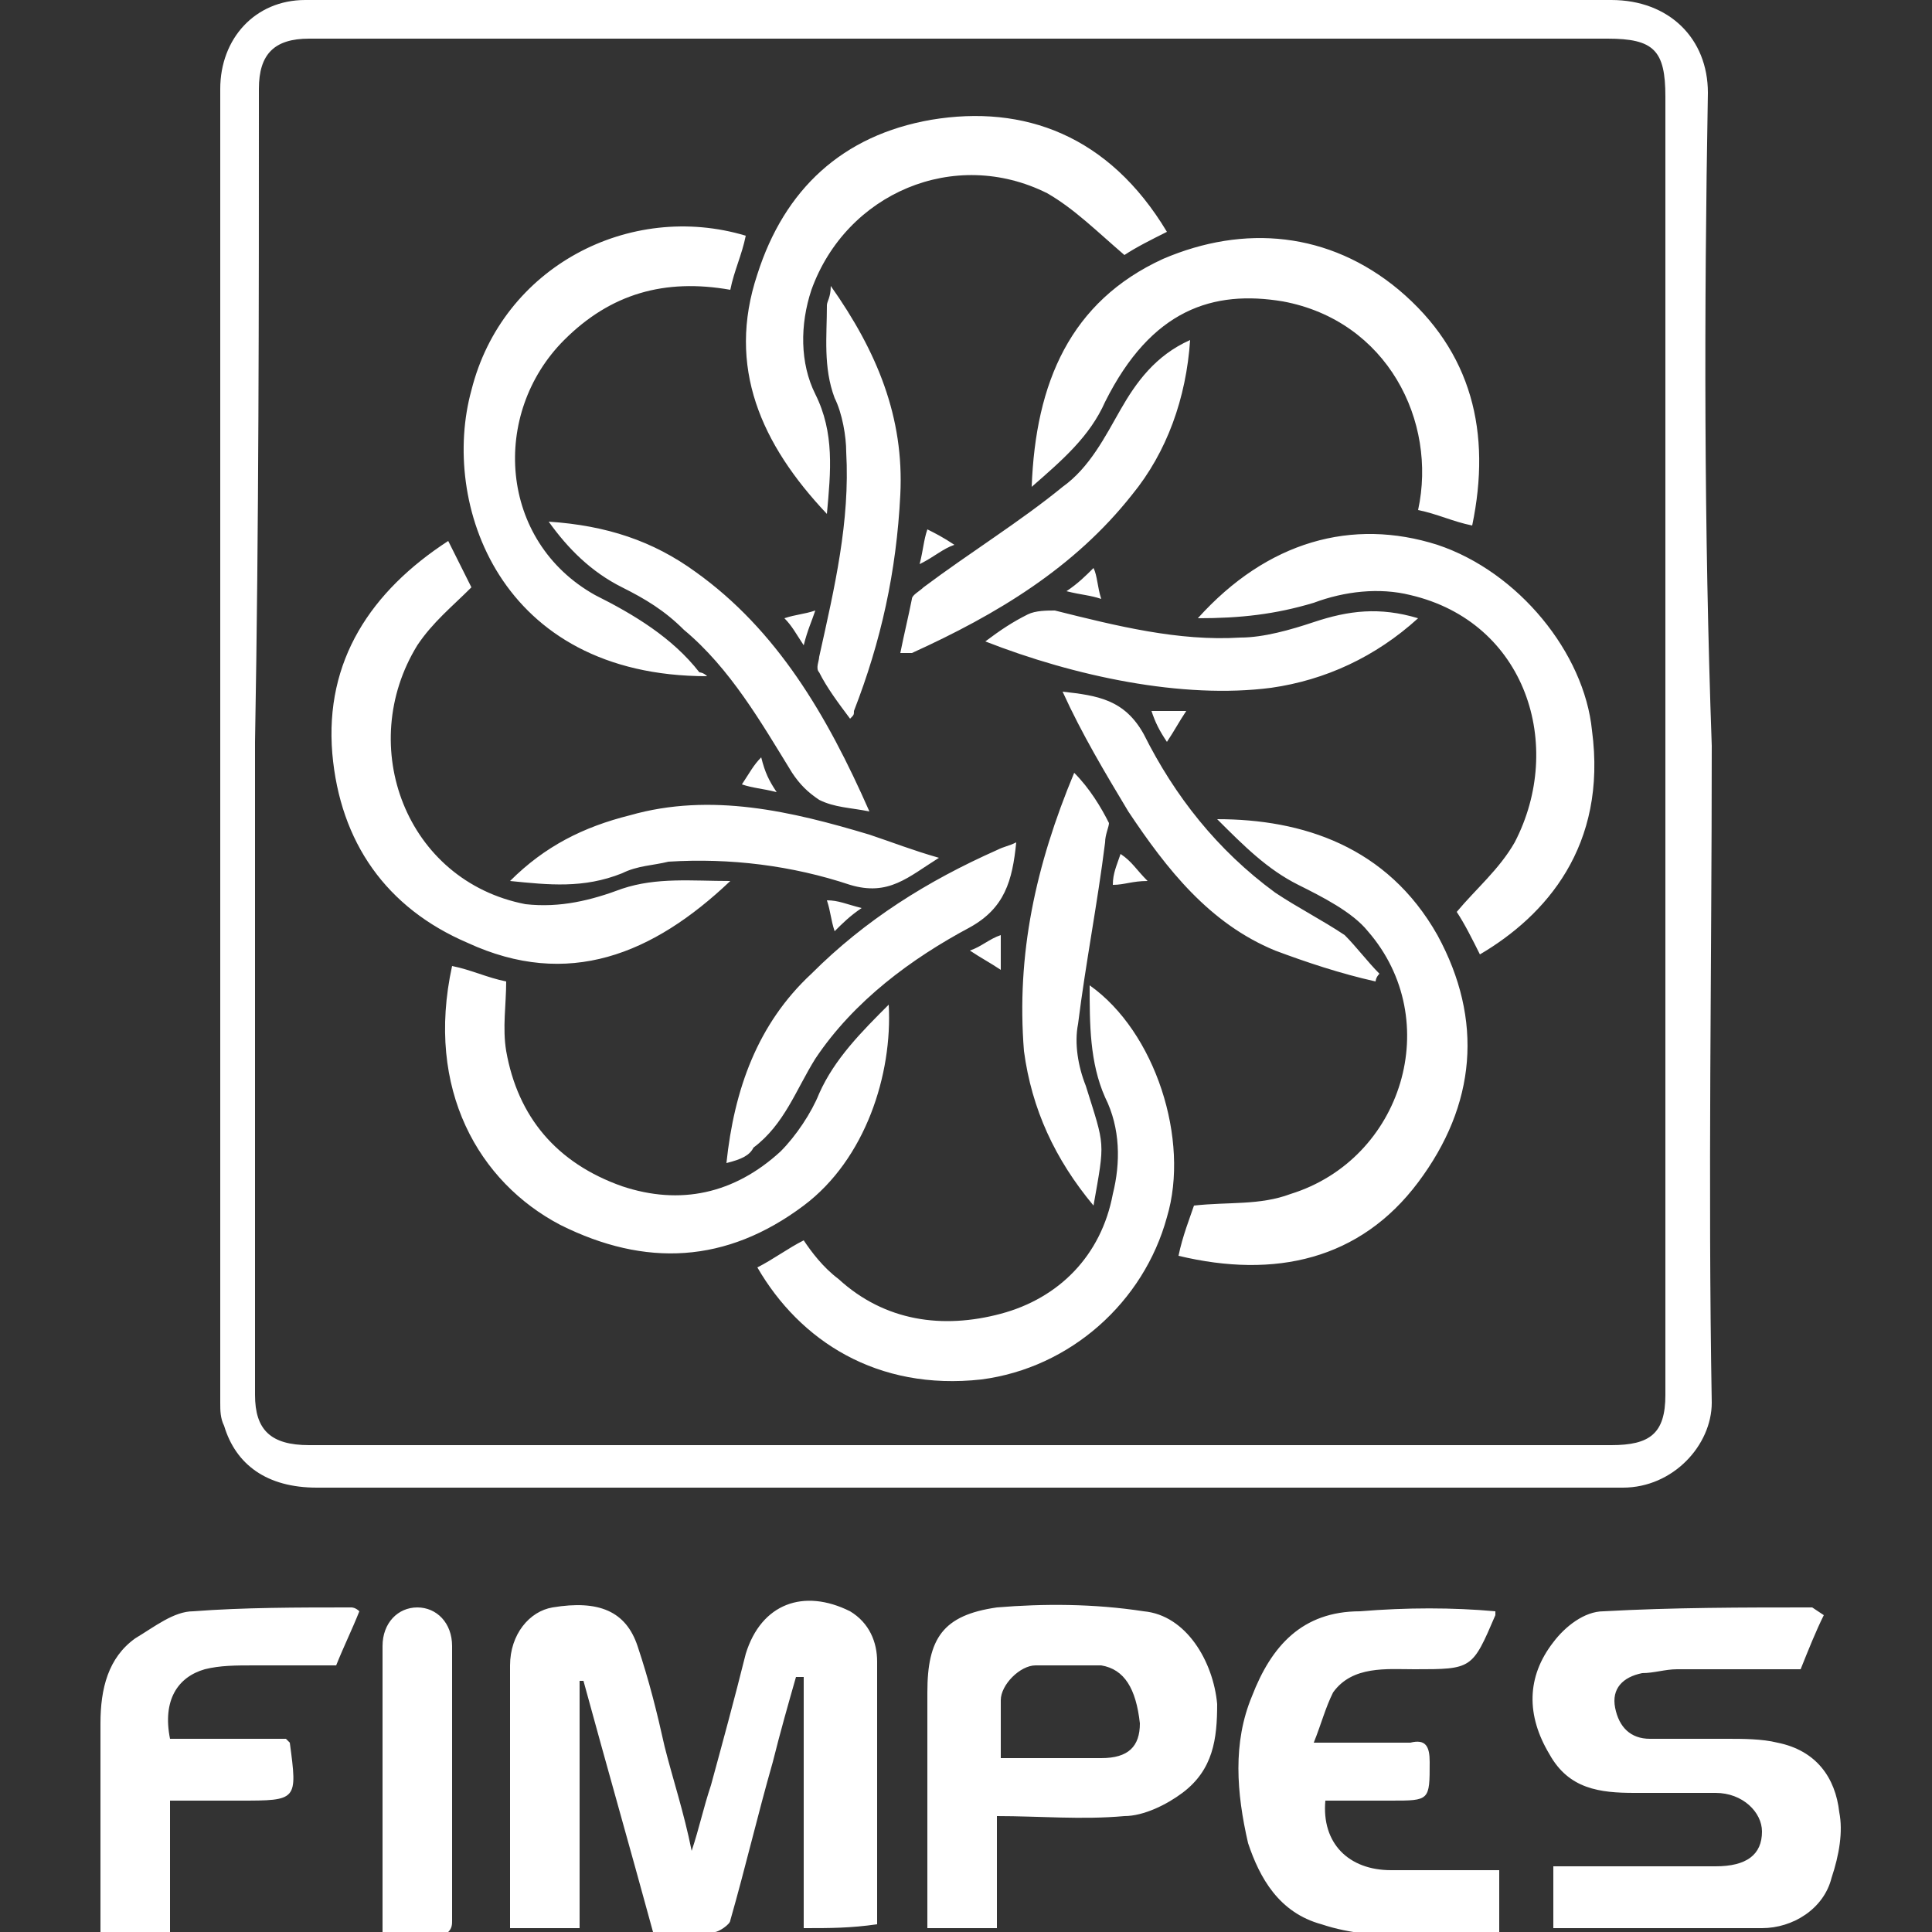 <?xml version="1.0" encoding="utf-8"?>
<!-- Generator: Adobe Illustrator 25.2.0, SVG Export Plug-In . SVG Version: 6.00 Build 0)  -->
<svg version="1.1" id="Layer_1" xmlns="http://www.w3.org/2000/svg" xmlns:xlink="http://www.w3.org/1999/xlink" x="0px" y="0px"
	 viewBox="0 0 50 50" style="enable-background:new 0 0 50 50;" xml:space="preserve">
<rect x="0" y="0" width="50" height="50" fill="#333333" stroke="none"/>
<style type="text/css">
	.st0{fill:#FFFFFF;}
</style>
<path class="st0" d="M20.8,49.9c0-2.2,0-4.3,0-6.5c-0.1,0-0.1,0-0.2,0c-0.2,0.7-0.4,1.4-0.6,2.2c-0.4,1.4-0.7,2.7-1.1,4.1
	c0,0.1-0.3,0.3-0.4,0.3c-0.5,0-1,0-1.6,0c-0.6-2.2-1.2-4.3-1.8-6.5c0,0-0.1,0-0.1,0c0,2.1,0,4.3,0,6.4c-0.6,0-1.2,0-1.8,0
	c0-0.2,0-0.3,0-0.5c0-2.1,0-4.2,0-6.3c0-0.8,0.5-1.4,1.1-1.5c1.2-0.2,1.9,0.1,2.2,1c0.3,0.9,0.5,1.7,0.7,2.6
	c0.2,0.8,0.5,1.7,0.7,2.7c0.2-0.6,0.3-1.1,0.5-1.7c0.3-1.1,0.6-2.2,0.9-3.4c0.4-1.3,1.5-1.7,2.7-1.1c0.5,0.3,0.7,0.8,0.7,1.3
	c0,2.2,0,4.4,0,6.6c0,0.1,0,0.1,0,0.2C22,49.9,21.5,49.9,20.8,49.9z M46.9,41.6c-1.8,0-3.6,0-5.4,0.1c-0.5,0-1,0.4-1.3,0.8
	c-0.7,0.9-0.7,1.9-0.1,2.9c0.5,0.9,1.3,1,2.2,1c0.7,0,1.4,0,2.1,0c0.7,0,1.2,0.5,1.2,1c0,0.6-0.4,0.9-1.2,0.9c-0.8,0-1.5,0-2.3,0
	c-0.6,0-1.3,0-1.9,0c0,0.6,0,1,0,1.6c1.8,0,3.6,0,5.4,0c0.8,0,1.6-0.5,1.8-1.3c0.2-0.6,0.3-1.2,0.2-1.7c-0.1-0.9-0.6-1.6-1.6-1.8
	c-0.4-0.1-0.9-0.1-1.3-0.1c-0.7,0-1.3,0-2,0c-0.5,0-0.8-0.3-0.9-0.8c-0.1-0.5,0.2-0.8,0.7-0.9c0.3,0,0.6-0.1,0.9-0.1
	c1.1,0,2.1,0,3.2,0c0.2-0.5,0.4-1,0.6-1.4C46.9,41.6,46.9,41.6,46.9,41.6z M35.2,41.7c-1.5,0-2.3,0.9-2.8,2.2
	c-0.5,1.2-0.4,2.5-0.1,3.8c0.3,0.9,0.8,1.8,1.9,2.1c1.5,0.5,3.1,0.2,4.6,0.2c0-0.6,0-1,0-1.6c-1,0-1.9,0-2.8,0
	c-1.1,0-1.8-0.7-1.7-1.8c0,0,0.1,0,0.1,0c0.5,0,1.1,0,1.6,0c1,0,1,0,1-1c0-0.4-0.1-0.6-0.5-0.5c-0.8,0-1.6,0-2.5,0
	c0.2-0.5,0.3-0.9,0.5-1.3c0.5-0.7,1.4-0.6,2.1-0.6c1.5,0,1.5,0,2.1-1.4c0,0,0,0,0-0.1C37.6,41.6,36.4,41.6,35.2,41.7z M9.1,41.6
	c-1.4,0-2.8,0-4.1,0.1c-0.5,0-1,0.4-1.5,0.7c-0.7,0.5-0.9,1.3-0.9,2.2c0,1.6,0,3.3,0,4.9c0,0.2,0,0.4,0,0.5c0.6,0,1.2,0,1.8,0
	c0-1.1,0-2.2,0-3.4c0.6,0,1.2,0,1.8,0c1.5,0,1.5,0,1.3-1.5c0,0,0,0-0.1-0.1c-1,0-2,0-3,0c-0.2-1,0.2-1.6,0.9-1.8
	c0.4-0.1,0.8-0.1,1.3-0.1c0.7,0,1.4,0,2.1,0c0.2-0.5,0.4-0.9,0.6-1.4C9.2,41.6,9.1,41.6,9.1,41.6z M11.7,49.7c0-2.4,0-4.8,0-7.1
	c0-0.6-0.4-1-0.9-1c-0.5,0-0.9,0.4-0.9,1c0,2.3,0,4.6,0,7c0,0.1,0,0.3,0,0.4c0.6,0,1.1,0,1.7,0C11.7,49.9,11.7,49.8,11.7,49.7z
	 M44.2,2.4c0-1.4-1-2.4-2.5-2.4c-10.5,0-21,0-31.5,0C9.4,0,8.7,0,7.9,0C6.6,0,5.7,1,5.7,2.3c0,11.3,0,22.7,0,34c0,0.2,0,0.4,0.1,0.6
	c0.3,1,1.1,1.6,2.4,1.6c9,0,18,0,26.9,0c2.3,0,4.6,0,6.9,0c1.3,0,2.3-1.1,2.3-2.2c-0.1-5.7,0-11.3,0-17C44.1,13.7,44.1,8.1,44.2,2.4
	z M6.7,2.3C6.7,1.4,7.1,1,8,1c3.1,0,6.1,0,9.2,0c8.1,0,16.3,0,24.4,0c1.2,0,1.5,0.3,1.5,1.5c0,11.2,0,22.4,0,33.6
	c0,1-0.4,1.3-1.4,1.3c-11.2,0-22.5,0-33.7,0c-1,0-1.4-0.4-1.4-1.3c0-5.6,0-11.2,0-16.9C6.7,13.6,6.7,8,6.7,2.3z M28.6,10.4
	c1.2-2.4,2.8-2.9,4.6-2.6c2.7,0.5,4,3.1,3.5,5.4c0.5,0.1,0.9,0.3,1.4,0.4c0.5-2.4,0-4.5-1.9-6.1c-1.8-1.5-4-1.7-6.1-0.8
	c-2.4,1.1-3.3,3.2-3.4,5.9C27.5,11.9,28.2,11.3,28.6,10.4z M16.1,23c-0.8,0.3-1.6,0.5-2.5,0.4c-3.1-0.6-4.4-4.1-2.8-6.7
	c0.4-0.6,0.9-1,1.4-1.5c-0.2-0.4-0.4-0.8-0.6-1.2c-2,1.3-3.2,3.1-3,5.5c0.2,2.3,1.4,4,3.5,4.9c2.6,1.2,4.8,0.3,6.8-1.6
	C17.9,22.8,17,22.7,16.1,23z M25.4,35.7c2.3-0.3,4.2-2,4.8-4.2c0.6-2-0.3-4.8-2-6c0,1,0,2,0.4,2.9c0.4,0.8,0.4,1.7,0.2,2.5
	c-0.3,1.6-1.4,2.7-2.9,3.1c-1.5,0.4-3,0.2-4.2-0.9c-0.4-0.3-0.7-0.7-0.9-1c-0.4,0.2-0.8,0.5-1.2,0.7C20.7,34.7,22.7,36,25.4,35.7z
	 M21.1,10.2c-0.4-0.8-0.4-1.8-0.1-2.7C21.9,5,24.7,3.8,27.1,5c0.7,0.4,1.3,1,2,1.6c0.3-0.2,0.7-0.4,1.1-0.6
	c-1.5-2.5-3.7-3.3-6.1-2.9c-2.3,0.4-3.8,1.8-4.5,4c-0.8,2.4,0.1,4.4,1.8,6.2C21.5,12.2,21.6,11.2,21.1,10.2z M34,15.6
	c0.8-0.3,1.7-0.4,2.5-0.2c3,0.7,4,3.9,2.7,6.4c-0.4,0.7-1,1.2-1.5,1.8c0.2,0.3,0.4,0.7,0.6,1.1c1.7-1,3.3-2.8,2.9-5.8
	c-0.2-2-1.9-4.1-4-4.8C35,13.4,32.8,14,31,16C32.1,16,33,15.9,34,15.6z M36.7,30.6c1.5-2,1.7-4.2,0.5-6.4c-1.3-2.3-3.5-3-5.7-3
	c0.7,0.7,1.3,1.3,2.1,1.7c0.6,0.3,1.4,0.7,1.8,1.2c2,2.3,0.9,5.9-2,6.8c-0.8,0.3-1.6,0.2-2.5,0.3c-0.1,0.3-0.3,0.8-0.4,1.3
	C33,33.1,35.2,32.6,36.7,30.6z M14.5,31.7c2.2,1.1,4.3,1,6.3-0.5c1.6-1.2,2.3-3.4,2.2-5.2c-0.7,0.7-1.4,1.4-1.8,2.3
	c-0.2,0.5-0.6,1.1-1,1.5c-1.2,1.1-2.6,1.4-4.1,0.9c-1.7-0.6-2.7-1.8-3-3.5c-0.1-0.6,0-1.2,0-1.8c-0.5-0.1-0.9-0.3-1.4-0.4
	C11,28.2,12.4,30.6,14.5,31.7z M18.1,17.4c-0.7-0.9-1.7-1.5-2.7-2c-2.5-1.4-2.7-4.7-0.8-6.6c1.2-1.2,2.6-1.6,4.3-1.3
	c0.1-0.5,0.3-0.9,0.4-1.4c-3-0.9-6.3,0.8-7.1,4c-0.8,2.9,0.7,7.4,6.1,7.4C18.2,17.4,18.1,17.4,18.1,17.4z M35.7,25.2
	c-0.3-0.3-0.6-0.7-0.9-1c-0.6-0.4-1.2-0.7-1.8-1.1c-1.5-1.1-2.6-2.5-3.4-4.1c-0.5-0.9-1.2-1-2.1-1.1c0.5,1.1,1.1,2.1,1.7,3.1
	c1,1.5,2.1,2.9,3.8,3.6c0.8,0.3,1.7,0.6,2.6,0.8C35.6,25.4,35.6,25.3,35.7,25.2z M32.9,17.8c1.4-0.2,2.7-0.8,3.8-1.8
	c-1-0.3-1.8-0.2-2.7,0.1c-0.6,0.2-1.3,0.4-1.9,0.4c-1.6,0.1-3.2-0.3-4.8-0.7c-0.2,0-0.5,0-0.7,0.1c-0.4,0.2-0.7,0.4-1.1,0.7
	C27.8,17.5,30.6,18.1,32.9,17.8z M21.4,7.9c0,0.8-0.1,1.6,0.2,2.4c0.2,0.4,0.3,1,0.3,1.4c0.1,1.8-0.3,3.5-0.7,5.3
	c0,0.1-0.1,0.3,0,0.4c0.2,0.4,0.5,0.8,0.8,1.2c0.1-0.1,0.1-0.1,0.1-0.2c0.7-1.8,1.1-3.6,1.2-5.6c0.1-2-0.6-3.7-1.8-5.4
	C21.5,7.7,21.4,7.8,21.4,7.9z M19.5,29.7c0.8-0.6,1.1-1.5,1.6-2.3c1-1.5,2.5-2.6,4-3.4c0.9-0.5,1.1-1.2,1.2-2.2
	c-0.2,0.1-0.3,0.1-0.5,0.2c-1.8,0.8-3.4,1.8-4.8,3.2c-1.4,1.3-2,3-2.2,4.9C19.2,30,19.4,29.9,19.5,29.7z M16.1,15.2
	c0.6,0.3,1.1,0.6,1.6,1.1c1.2,1,2,2.4,2.8,3.7c0.2,0.3,0.4,0.5,0.7,0.7c0.4,0.2,0.8,0.2,1.3,0.3c-1.1-2.5-2.4-4.7-4.5-6.2
	c-1.1-0.8-2.3-1.2-3.8-1.3C14.7,14.2,15.3,14.8,16.1,15.2z M16.1,22.6c0.4-0.2,0.8-0.2,1.2-0.3c1.6-0.1,3.2,0.1,4.7,0.6
	c1,0.3,1.5-0.2,2.3-0.7c-0.7-0.2-1.2-0.4-1.8-0.6c-2-0.6-4.1-1.1-6.2-0.5c-1.2,0.3-2.2,0.8-3.1,1.7C14.2,22.9,15.1,23,16.1,22.6z
	 M28.1,28.1c-0.2-0.5-0.3-1.1-0.2-1.6c0.2-1.6,0.5-3.1,0.7-4.7c0-0.2,0.1-0.4,0.1-0.5c-0.2-0.4-0.5-0.9-0.9-1.3
	c-1,2.4-1.5,4.7-1.3,7.2c0.2,1.5,0.8,2.8,1.8,4C28.6,29.5,28.6,29.7,28.1,28.1z M29,10.6c-0.4,0.7-0.8,1.5-1.5,2
	c-1.1,0.9-2.4,1.7-3.6,2.6c-0.1,0.1-0.3,0.2-0.3,0.3c-0.1,0.5-0.2,0.9-0.3,1.4c0.1,0,0.2,0,0.3,0c2.2-1,4.2-2.2,5.7-4.1
	c0.9-1.1,1.4-2.5,1.5-4C29.9,9.2,29.4,9.9,29,10.6z M30.7,18.4c-0.3,0-0.6,0-0.9,0c0.1,0.3,0.2,0.5,0.4,0.8
	C30.4,18.9,30.5,18.7,30.7,18.4z M29,22.1c-0.1,0.3-0.2,0.5-0.2,0.8c0.3,0,0.5-0.1,0.9-0.1C29.4,22.5,29.3,22.3,29,22.1z M21.1,15.8
	c-0.3,0.1-0.5,0.1-0.8,0.2c0.2,0.2,0.3,0.4,0.5,0.7C20.9,16.3,21,16.1,21.1,15.8z M19.2,20.3c0.3,0.1,0.5,0.1,0.9,0.2
	c-0.2-0.3-0.3-0.5-0.4-0.9C19.5,19.8,19.4,20,19.2,20.3z M25.9,25.1c0-0.3,0-0.6,0-0.9c-0.3,0.1-0.5,0.3-0.8,0.4
	C25.4,24.8,25.6,24.9,25.9,25.1z M21.4,23.3c0.1,0.3,0.1,0.5,0.2,0.8c0.2-0.2,0.4-0.4,0.7-0.6C21.9,23.4,21.7,23.3,21.4,23.3z
	 M28.3,14.7c-0.2,0.2-0.4,0.4-0.7,0.6c0.4,0.1,0.6,0.1,0.9,0.2C28.4,15.2,28.4,14.9,28.3,14.7z M24.7,14.1c-0.3-0.2-0.5-0.3-0.7-0.4
	c-0.1,0.3-0.1,0.5-0.2,0.9C24.2,14.4,24.4,14.2,24.7,14.1z M30.6,46.4c-0.4,0.3-1,0.6-1.5,0.6c-1.1,0.1-2.2,0-3.3,0c0,1,0,1.9,0,2.9
	c-0.6,0-1.2,0-1.8,0c0-1,0-2,0-3c0-1,0-2.1,0-3.1c0-1.4,0.4-2,1.8-2.2c1.2-0.1,2.5-0.1,3.8,0.1c1.1,0.1,1.8,1.3,1.9,2.4
	C31.5,45,31.4,45.8,30.6,46.4z M28.5,43.1c-0.6,0-1.2,0-1.7,0c-0.4,0-0.9,0.5-0.9,0.9c0,0.5,0,0.9,0,1.5c0.9,0,1.7,0,2.6,0
	c0.7,0,1-0.3,1-0.9C29.4,43.7,29.1,43.2,28.5,43.1z"/>
</svg>
